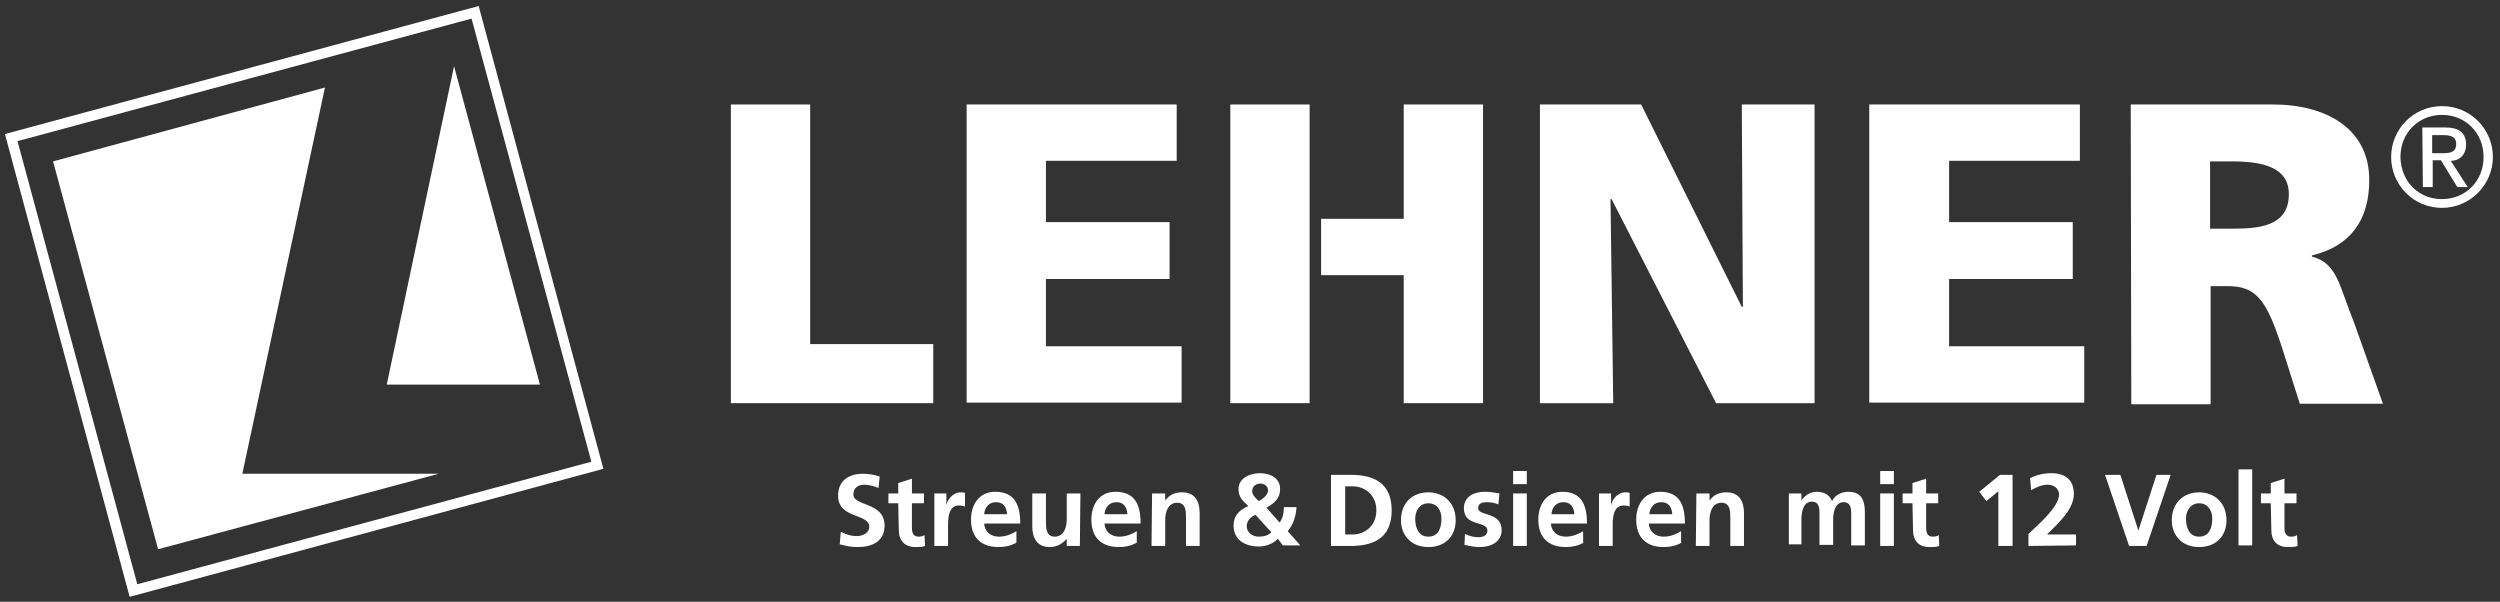 <?xml version="1.0" encoding="utf-8"?>
<!-- Generator: Adobe Illustrator 26.0.1, SVG Export Plug-In . SVG Version: 6.00 Build 0)  -->
<svg version="1.1" id="Lag_1" xmlns="http://www.w3.org/2000/svg" xmlns:xlink="http://www.w3.org/1999/xlink" x="0px" y="0px"
	 viewBox="0 0 457 110" style="enable-background:new 0 0 457 110;" xml:space="preserve">
<rect x="0" y="0" width="457" height="110" fill="#333333" stroke="none"/>
<style type="text/css">
	.st0{fill:#FFFFFF;}
</style>
<g id="Ebene_1">
</g>
<g id="Ebene_1_Winter_Stufe_1_Kopie">
	<g>
		<g>
			<path class="st0" d="M23.7,109.1L0.9,24.5L87.5,1.1l22.8,84.6L23.7,109.1z M3.2,25.8l21.9,81l83-22.4l-21.9-81L3.2,25.8z"/>
			<g>
				<polygon class="st0" points="83,12.1 70.7,70.3 98.7,70.3 				"/>
				<polygon class="st0" points="44.3,86.6 59.4,16 9.7,29.5 28.9,100.4 80.2,86.6 				"/>
			</g>
		</g>
		<g>
			<path class="st0" d="M160.6,89.2c-0.8-0.3-1.7-0.6-2.6-0.6c-0.9,0-2,0.4-2,1.8c0,2.2,5.7,1.3,5.7,5.7c0,2.8-2.2,3.9-4.9,3.9
				c-1.4,0-2-0.2-3.3-0.5l0.2-2.3c0.9,0.5,1.9,0.8,2.9,0.8c1,0,2.3-0.5,2.3-1.7c0-2.5-5.7-1.4-5.7-5.7c0-2.9,2.2-4,4.5-4
				c1.1,0,2.2,0.2,3.1,0.5L160.6,89.2z"/>
			<path class="st0" d="M164.2,92h-1.8v-1.8h1.8v-1.9l2.5-0.8v2.7h2.2V92h-2.2v4.5c0,0.8,0.2,1.6,1.2,1.6c0.4,0,0.9-0.1,1.1-0.3
				l0.1,2c-0.5,0.2-1.1,0.2-1.8,0.2c-1.9,0-3-1.2-3-3.1L164.2,92L164.2,92z"/>
			<path class="st0" d="M170.8,90.2h2.2v2.2h0c0.1-0.9,1.1-2.4,2.6-2.4c0.2,0,0.5,0,0.8,0.1v2.5c-0.2-0.1-0.7-0.2-1.1-0.2
				c-2,0-2,2.5-2,3.9v3.5h-2.5L170.8,90.2L170.8,90.2z"/>
			<path class="st0" d="M185.8,99.2c-0.9,0.5-1.9,0.8-3.3,0.8c-3.2,0-5-1.8-5-5c0-2.8,1.5-5.1,4.4-5.1c3.6,0,4.6,2.4,4.6,5.8h-6.6
				c0.1,1.5,1.2,2.4,2.7,2.4c1.2,0,2.2-0.4,3.2-1V99.2z M184.1,94c-0.1-1.2-0.6-2.2-2-2.2c-1.4,0-2.1,1-2.2,2.2H184.1z"/>
			<path class="st0" d="M197.4,99.8H195v-1.3h0c-0.8,0.9-1.8,1.5-3.1,1.5c-2.3,0-3.2-1.6-3.2-3.8v-6h2.5v5.1c0,1.2,0,2.8,1.6,2.8
				c1.8,0,2.2-1.9,2.2-3.2v-4.7h2.5L197.4,99.8L197.4,99.8z"/>
			<path class="st0" d="M207.8,99.2c-0.9,0.5-1.9,0.8-3.3,0.8c-3.2,0-5-1.8-5-5c0-2.8,1.5-5.1,4.4-5.1c3.6,0,4.6,2.4,4.6,5.8h-6.6
				c0.1,1.5,1.2,2.4,2.7,2.4c1.2,0,2.2-0.4,3.2-1V99.2z M206.1,94c-0.1-1.2-0.6-2.2-2-2.2s-2.1,1-2.2,2.2H206.1z"/>
			<path class="st0" d="M210.6,90.2h2.4v1.3h0c0.8-1.1,1.8-1.5,3.1-1.5c2.3,0,3.2,1.6,3.2,3.8v6h-2.5v-5.1c0-1.2,0-2.8-1.6-2.8
				c-1.8,0-2.2,1.9-2.2,3.2v4.7h-2.5L210.6,90.2L210.6,90.2z"/>
			<path class="st0" d="M233.9,95.5c0.6-0.7,0.8-1.8,0.8-2.8h2.3c-0.1,1.7-0.6,3.2-1.6,4.4l2.3,2.6h-3.2l-0.9-1.2
				c-0.9,0.9-2.2,1.4-3.5,1.4c-2.6,0-4.6-1.3-4.6-3.8c0-1.6,0.7-2.7,2.7-3.6c-1-0.9-1.8-1.6-1.8-3.1c0-2,2.1-2.9,3.9-2.9
				s3.7,0.8,3.7,2.9c0,1.8-1.1,2.6-2.5,3.4L233.9,95.5z M229.5,94.1c-0.9,0.4-1.6,1.1-1.6,2.1c0,1.1,1,1.9,2.2,1.9
				c0.9,0,1.7-0.2,2.3-0.8L229.5,94.1z M231.8,89.7c0-0.9-0.7-1.3-1.4-1.3c-0.7,0-1.5,0.4-1.5,1.4c0,0.7,0.7,1.3,1.2,1.8
				C230.7,91.3,231.8,90.5,231.8,89.7z"/>
			<path class="st0" d="M243.3,86.8h3.6c4,0,7.5,1.3,7.5,6.5s-3.5,6.5-7.5,6.5h-3.6V86.8z M245.9,97.7h1.4c2.2,0,4.3-1.6,4.3-4.4
				s-2.1-4.4-4.3-4.4h-1.4V97.7z"/>
			<path class="st0" d="M261.1,90c2.8,0,5,1.9,5,5.1c0,2.8-1.8,4.9-5,4.9c-3.2,0-5-2.2-5-4.9C256.1,91.9,258.2,90,261.1,90z
				 M261.1,98.1c1.9,0,2.4-1.7,2.4-3.3c0-1.5-0.8-2.8-2.4-2.8c-1.6,0-2.4,1.4-2.4,2.8C258.7,96.3,259.2,98.1,261.1,98.1z"/>
			<path class="st0" d="M273.9,92.2c-0.8-0.3-1.3-0.4-2.2-0.4c-0.7,0-1.5,0.2-1.5,1.1c0,1.5,4.3,0.6,4.3,4c0,2.2-2,3.1-4,3.1
				c-1,0-1.9-0.2-2.8-0.4l0.1-2c0.8,0.4,1.6,0.6,2.5,0.6c0.6,0,1.6-0.2,1.6-1.2c0-1.9-4.3-0.6-4.3-4.1c0-2.1,1.8-3,3.8-3
				c1.2,0,1.9,0.2,2.7,0.3L273.9,92.2z"/>
			<path class="st0" d="M276.6,86.1h2.5v2.4h-2.5V86.1z M276.6,90.2h2.5v9.6h-2.5V90.2z"/>
			<path class="st0" d="M289.5,99.2c-0.9,0.5-2,0.8-3.3,0.8c-3.2,0-5-1.8-5-5c0-2.8,1.5-5.1,4.4-5.1c3.5,0,4.5,2.4,4.5,5.8h-6.6
				c0.1,1.5,1.2,2.4,2.7,2.4c1.2,0,2.2-0.4,3.2-1V99.2z M287.8,94c-0.1-1.2-0.6-2.2-2-2.2c-1.4,0-2.1,1-2.2,2.2H287.8z"/>
			<path class="st0" d="M292.3,90.2h2.2v2.2h0c0.1-0.9,1.1-2.4,2.6-2.4c0.2,0,0.5,0,0.8,0.1v2.5c-0.2-0.1-0.7-0.2-1.1-0.2
				c-2,0-2,2.5-2,3.9v3.5h-2.5L292.3,90.2L292.3,90.2z"/>
			<path class="st0" d="M307.4,99.2c-0.9,0.5-2,0.8-3.3,0.8c-3.2,0-5-1.8-5-5c0-2.8,1.5-5.1,4.4-5.1c3.5,0,4.5,2.4,4.5,5.8h-6.6
				c0.1,1.5,1.2,2.4,2.7,2.4c1.2,0,2.2-0.4,3.2-1V99.2z M305.7,94c-0.1-1.2-0.6-2.2-2-2.2s-2.1,1-2.2,2.2H305.7z"/>
			<path class="st0" d="M310.1,90.2h2.4v1.3h0c0.8-1.1,1.8-1.5,3.1-1.5c2.3,0,3.2,1.6,3.2,3.8v6h-2.5v-5.1c0-1.2,0-2.8-1.6-2.8
				c-1.8,0-2.2,1.9-2.2,3.2v4.7h-2.5L310.1,90.2L310.1,90.2z"/>
			<path class="st0" d="M327,90.2h2.3v1.3h0c0.8-1.2,1.9-1.6,2.8-1.6c1.3,0,2.3,0.5,2.8,1.7c0.6-1.2,1.8-1.7,3-1.7
				c2.4,0,3,1.6,3,3.8v6h-2.5v-5.7c0-0.9,0-2.2-1.4-2.2c-1.6,0-1.9,2-1.9,3.2v4.6h-2.5v-5.7c0-0.9,0-2.2-1.4-2.2
				c-1.6,0-1.9,2-1.9,3.2v4.6H327L327,90.2L327,90.2z"/>
			<path class="st0" d="M343.7,86.1h2.5v2.4h-2.5V86.1z M343.7,90.2h2.5v9.6h-2.5V90.2z"/>
			<path class="st0" d="M349.6,92h-1.8v-1.8h1.8v-1.9l2.5-0.8v2.7h2.2V92h-2.2v4.5c0,0.8,0.2,1.6,1.2,1.6c0.5,0,0.9-0.1,1.1-0.3
				l0.1,2c-0.5,0.2-1.1,0.2-1.8,0.2c-2,0-3-1.2-3-3.1L349.6,92L349.6,92z"/>
			<path class="st0" d="M365.6,86.8h2.3v13h-2.6v-10l-2.2,1.8l-1.3-1.7L365.6,86.8z"/>
			<path class="st0" d="M370.8,99.8v-2.2c1.2-1.2,5.6-4.8,5.6-7.2c0-1.2-1.1-1.8-2.1-1.8c-1.1,0-2.1,0.5-3,1l-0.2-2.2
				c1.2-0.6,2.5-0.9,3.9-0.9c2.5,0,4.1,1.2,4.1,3.8c0,2.8-2.8,5.3-4.9,7.4h5.3v2L370.8,99.8L370.8,99.8z"/>
			<path class="st0" d="M384.8,86.8h2.8l3.3,10.2h0l3.3-10.2h2.6l-4.4,13h-3.2L384.8,86.8z"/>
			<path class="st0" d="M402,90c2.8,0,5,1.9,5,5.1c0,2.8-1.8,4.9-5,4.9c-3.2,0-5-2.2-5-4.9C397,91.9,399.2,90,402,90z M402,98.1
				c1.9,0,2.4-1.7,2.4-3.3c0-1.5-0.8-2.8-2.4-2.8c-1.6,0-2.4,1.4-2.4,2.8C399.6,96.3,400.1,98.1,402,98.1z"/>
			<path class="st0" d="M409.2,85.8h2.5v13.9h-2.5V85.8z"/>
			<path class="st0" d="M415.1,92h-1.8v-1.8h1.8v-1.9l2.5-0.8v2.7h2.2V92h-2.2v4.5c0,0.8,0.2,1.6,1.2,1.6c0.5,0,0.9-0.1,1.1-0.3
				l0.1,2c-0.5,0.2-1.1,0.2-1.8,0.2c-2,0-3-1.2-3-3.1L415.1,92L415.1,92z"/>
		</g>
		<path class="st0" d="M133.6,19.1h14.5v43.8h22.5v10.8h-37L133.6,19.1L133.6,19.1z"/>
		<path class="st0" d="M176.7,19.1h38.4v10.3h-23.9v11.2h22.6V51h-22.6v12.3H216v10.3h-39.3V19.1z"/>
		<path class="st0" d="M281.5,19.1H300l18.4,37h0.2l-0.2-37h13.3v54.6h-18l-19.1-37.3h-0.2l0.5,37.3h-13.4L281.5,19.1L281.5,19.1z"
			/>
		<path class="st0" d="M341.7,19.1h38.5v10.3h-23.9v11.2h22.6V51h-22.6v12.3H381v10.3h-39.3V19.1z"/>
		<path class="st0" d="M389.5,19.1h26c9.7,0,17.6,4.4,17.6,13.8c0,7.3-3.4,12.1-10.5,13.8v0.2c4.7,1.2,5,5.4,7.7,12l5.3,14.9h-15.2
			l-3.1-9.8c-3-9.4-4.9-11.7-10.2-11.7h-3v21.6h-14.5L389.5,19.1L389.5,19.1z M404,41.8h3.8c4.7,0,10.6-0.2,10.6-6.3
			c0-5.1-5.1-6-10.6-6H404V41.8z"/>
		<g>
			<polygon class="st0" points="256.6,19.1 256.6,40 241.5,40 241.5,50.3 256.6,50.3 256.6,73.7 271.1,73.7 271.1,19.1 			"/>
			<rect x="224.9" y="19.1" class="st0" width="14.5" height="54.6"/>
		</g>
		<g>
			<path class="st0" d="M446.4,19.4c5.2,0,9.3,4.2,9.3,9.3s-4.2,9.3-9.3,9.3c-5.2,0-9.3-4.2-9.3-9.3
				C437.1,23.6,441.2,19.4,446.4,19.4z M446.4,36.4c4.3,0,7.6-3.3,7.6-7.7s-3.3-7.7-7.6-7.7s-7.6,3.3-7.6,7.7
				C438.9,33.2,442.1,36.4,446.4,36.4z M442.8,23.3h4.2c2.5,0,3.8,1,3.8,3.1c0,1.8-1.1,3-2.8,3l3.1,4.8h-1.9l-3-4.9h-1.5v4.9h-1.8
				L442.8,23.3L442.8,23.3z M444.6,28h2.1c1.4,0,2.3-0.3,2.3-1.7c0-1.2-0.9-1.6-2.3-1.6h-2.1V28z"/>
		</g>
	</g>
</g>
</svg>
